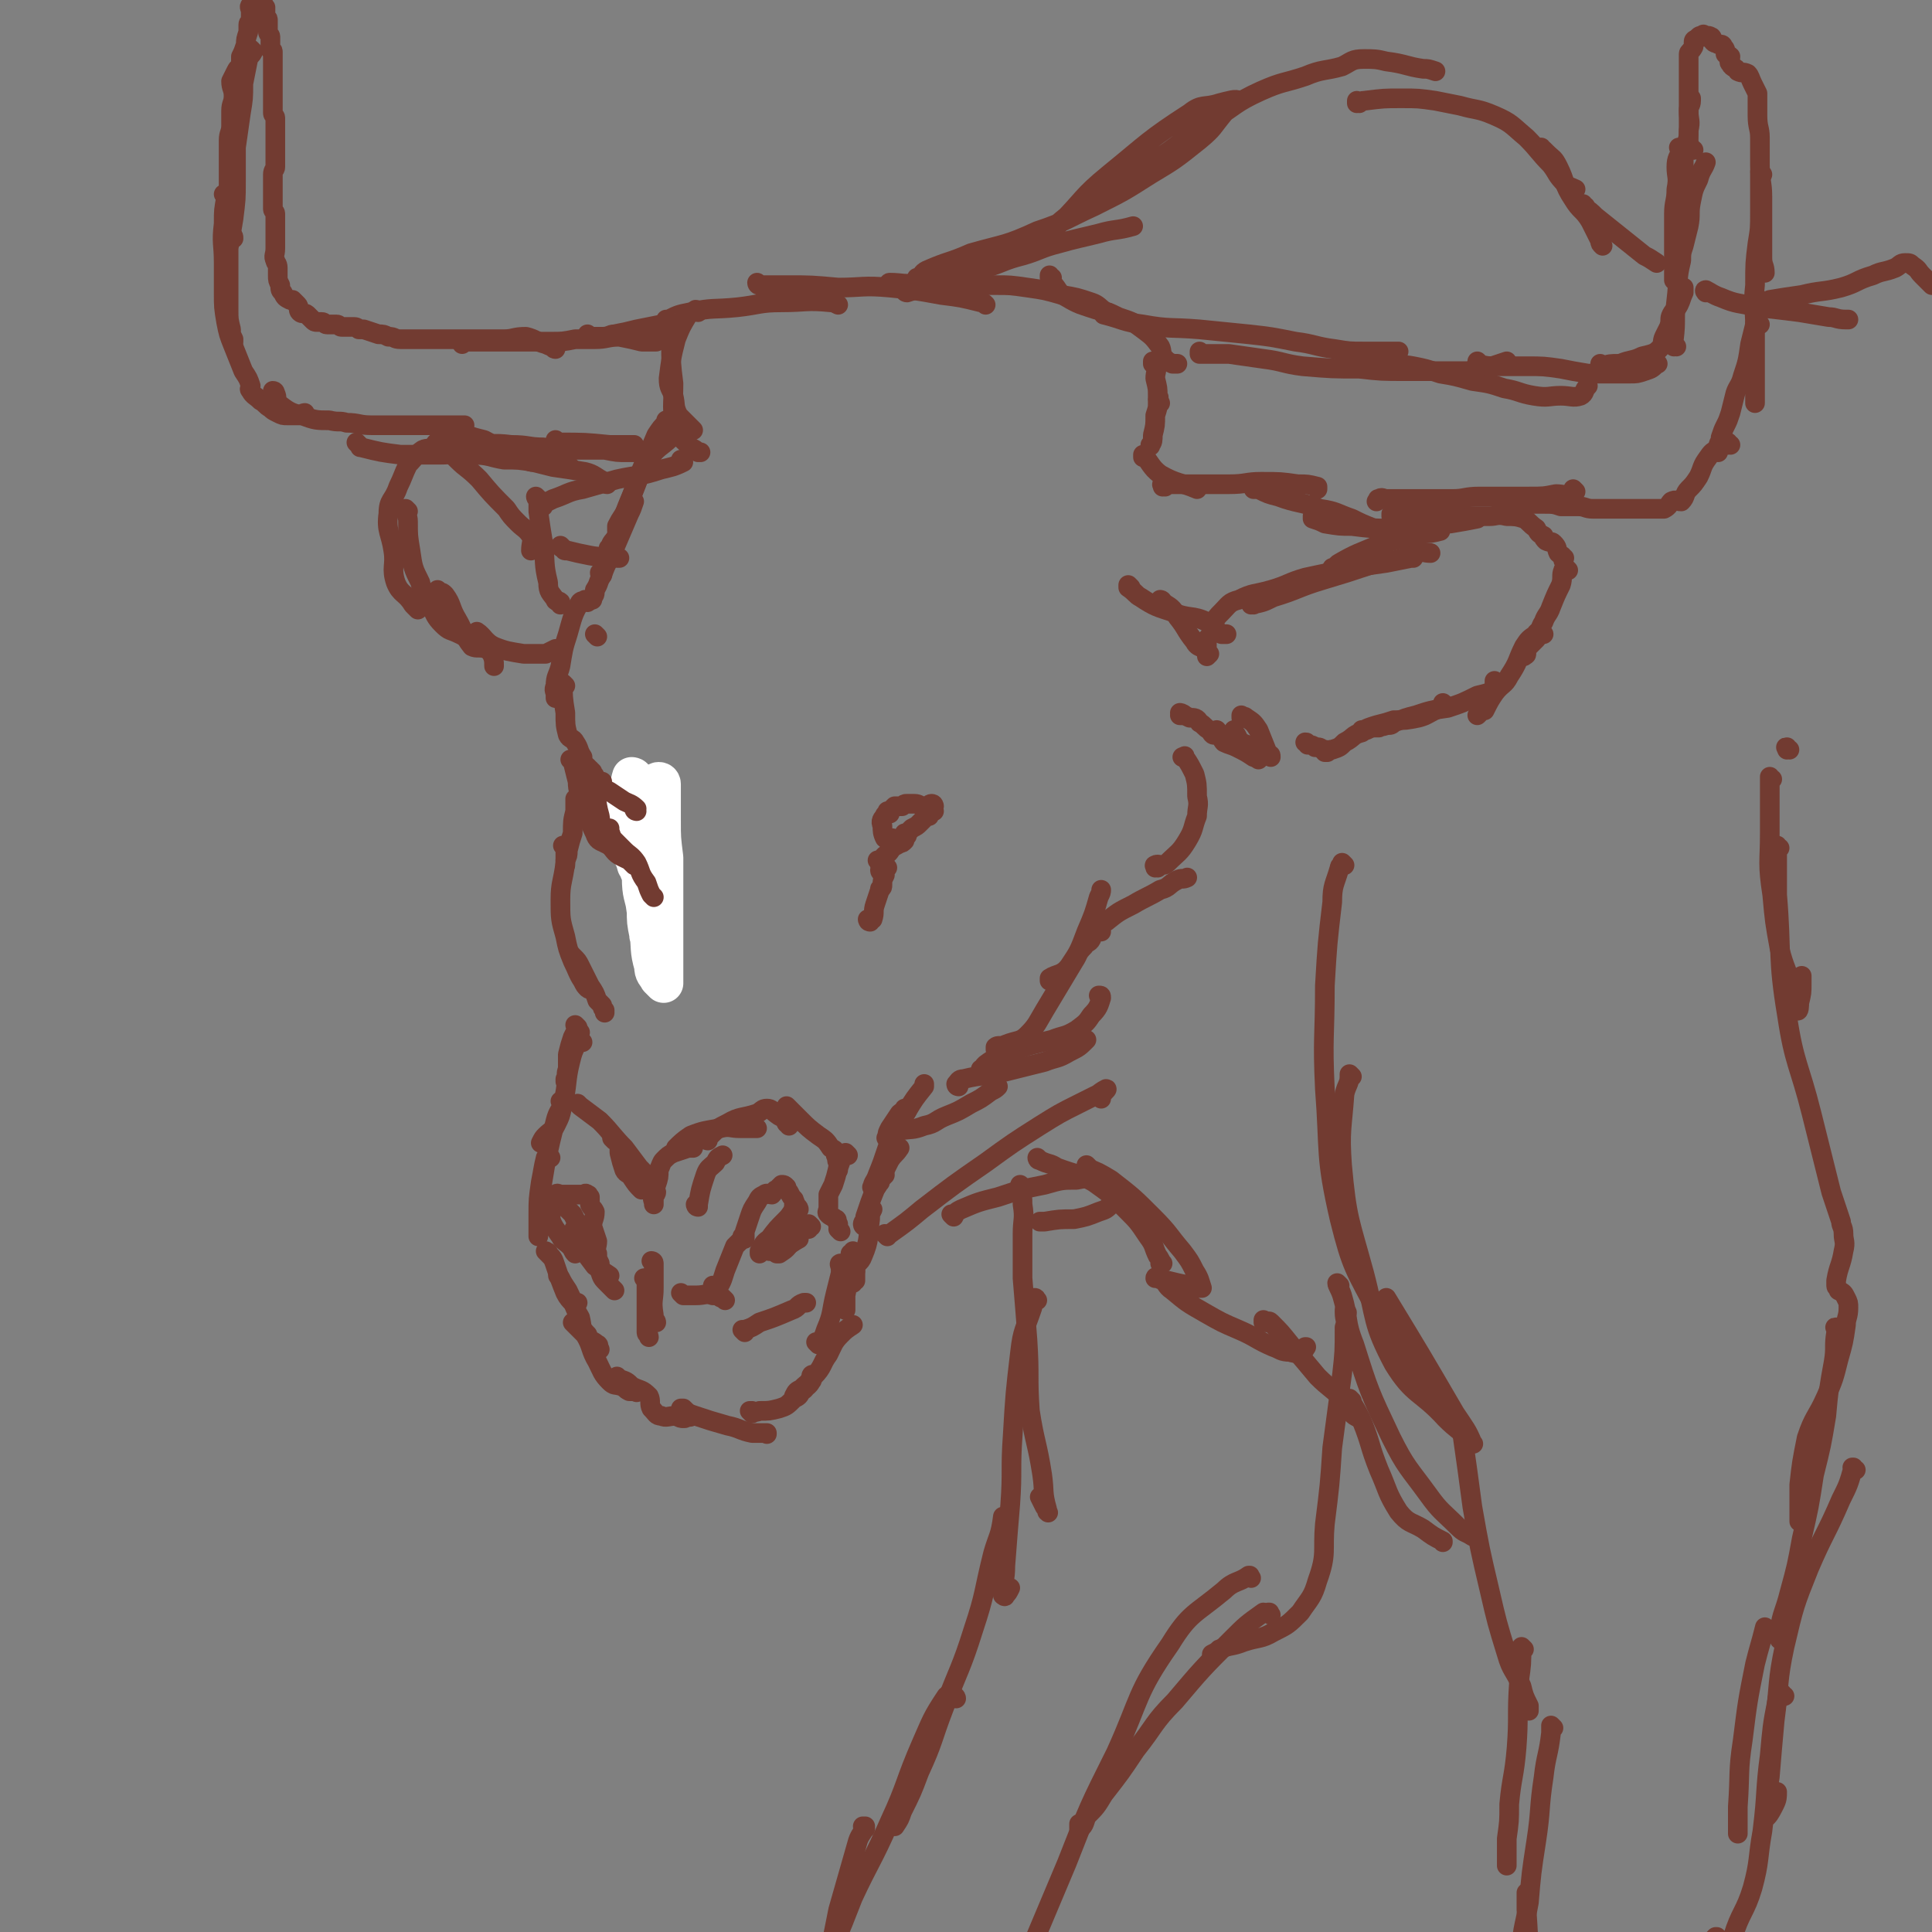 <svg viewBox='0 0 786 786' version='1.1' xmlns='http://www.w3.org/2000/svg' xmlns:xlink='http://www.w3.org/1999/xlink'><rect x="0" y="0" width="786" height="786" fill="#808080" stroke="none"/><g fill='none' stroke='#723B31' stroke-width='8' stroke-linecap='round' stroke-linejoin='round'><path d='M272,172c0,0 -1,-1 -1,-1 0,0 0,1 1,1 0,0 0,0 0,0 -1,0 -1,0 -1,0 -2,2 -2,2 -4,5 -3,7 -3,7 -6,14 -3,8 -3,8 -6,16 -2,4 -2,3 -4,7 0,1 0,1 0,2 '/><path d='M273,178c0,0 -1,-1 -1,-1 0,0 0,1 1,1 0,0 0,0 0,0 0,0 -1,-1 -1,-1 0,0 1,1 1,1 -4,4 -6,4 -9,9 -5,8 -4,8 -8,17 -3,7 -2,7 -5,14 -2,3 -2,2 -3,5 -1,0 0,0 0,1 '/><path d='M258,204c0,0 -1,-1 -1,-1 0,0 0,1 1,1 0,0 0,0 0,0 -1,3 -1,3 -2,5 -3,7 -3,7 -6,14 -2,5 -3,5 -5,11 -2,3 -1,3 -3,6 0,2 0,2 -1,3 0,1 0,1 0,1 '/><path d='M245,234c0,0 -1,-1 -1,-1 0,0 0,1 1,1 0,0 0,0 0,0 0,0 -1,-1 -1,-1 0,0 0,1 1,1 '/><path d='M243,259c0,0 -1,-1 -1,-1 0,0 0,0 1,1 '/><path d='M239,245c0,0 -1,-1 -1,-1 0,0 0,1 1,1 0,0 0,0 0,0 -2,0 -2,-1 -3,0 -3,5 -3,6 -5,13 -2,6 -2,7 -3,13 -1,4 -2,4 -2,8 -1,2 0,2 0,4 0,0 0,0 0,1 '/><path d='M230,279c0,0 -1,-1 -1,-1 0,0 0,0 1,1 0,0 0,0 0,0 0,0 -1,-1 -1,-1 0,5 0,6 1,12 0,5 0,5 1,9 1,2 2,1 3,3 2,3 1,3 3,6 0,2 0,2 1,3 0,1 0,0 1,1 '/><path d='M233,310c0,0 -1,-1 -1,-1 0,0 0,0 1,1 0,0 0,0 0,0 0,0 -1,-1 -1,-1 0,0 1,0 1,1 1,4 1,4 2,8 0,4 1,4 1,8 1,2 0,2 1,4 0,1 0,1 1,2 '/><path d='M235,326c0,0 -1,-1 -1,-1 0,0 0,0 1,1 0,0 0,0 0,0 0,0 -1,-1 -1,-1 0,2 0,3 0,5 -1,4 -1,4 -1,9 -1,3 -1,3 -2,7 0,2 0,2 -1,4 0,1 0,1 0,2 0,0 0,0 0,0 '/><path d='M230,345c0,0 -1,-1 -1,-1 0,0 1,0 1,1 0,3 0,3 0,6 -1,8 -2,8 -2,15 0,8 0,8 2,15 1,5 1,5 3,10 2,4 2,5 4,8 1,2 1,2 2,3 1,1 2,0 2,1 0,0 0,0 0,0 '/><path d='M233,389c0,0 -1,-1 -1,-1 0,0 0,0 1,1 0,0 0,0 0,0 0,0 0,0 0,0 2,2 2,2 3,4 2,4 2,4 4,8 2,3 2,3 3,6 1,1 1,1 2,2 0,1 0,1 1,2 0,0 0,0 0,1 '/><path d='M236,420c0,0 -1,-1 -1,-1 0,0 0,0 1,1 0,0 0,0 0,0 0,0 -1,-1 -1,-1 0,0 0,0 1,1 0,0 0,0 0,0 0,0 -1,-1 -1,-1 '/><path d='M235,418c0,0 -1,-1 -1,-1 0,0 0,0 1,1 0,0 0,0 0,0 -1,2 -1,2 -2,4 -1,3 -1,3 -2,7 0,3 0,3 0,6 -1,2 0,2 -1,4 0,0 0,0 0,1 '/><path d='M237,424c0,0 -1,-1 -1,-1 0,0 0,0 1,1 0,0 0,0 0,0 -1,0 -2,0 -2,0 -2,4 -2,4 -3,8 -2,8 -1,9 -3,17 -1,5 -1,5 -3,9 -1,2 -2,2 -4,4 -1,1 -1,1 -2,3 0,0 0,0 0,0 '/><path d='M229,449c0,0 -1,-1 -1,-1 0,0 1,0 1,1 0,0 0,0 0,0 -1,3 -2,3 -3,7 -2,8 -2,8 -4,17 -1,6 -1,6 -2,12 0,2 0,2 0,3 0,0 0,0 0,0 0,0 0,0 0,0 '/><path d='M224,471c0,0 -1,-1 -1,-1 0,0 0,0 1,1 0,0 0,0 0,0 -1,0 -1,-1 -2,0 -1,4 -1,5 -2,10 -1,7 -1,7 -1,13 0,4 0,4 0,7 0,1 0,1 0,1 0,0 0,0 0,1 0,0 0,0 0,0 '/><path d='M223,510c0,0 -1,-1 -1,-1 0,0 0,0 1,1 0,0 0,0 0,0 0,0 0,-1 0,0 2,2 2,2 3,5 2,6 2,6 4,11 1,2 2,3 3,4 1,1 1,0 2,0 0,0 0,0 0,0 '/><path d='M228,520c0,0 -1,-1 -1,-1 0,0 0,0 1,1 0,0 0,0 0,0 1,2 1,2 3,5 3,6 2,6 5,11 1,4 0,4 3,7 1,3 2,2 4,4 1,0 0,1 1,2 0,0 0,0 0,0 0,0 0,0 0,0 '/><path d='M234,539c0,0 -1,-1 -1,-1 0,0 0,0 1,1 2,2 2,2 4,4 3,5 2,6 5,11 2,4 2,5 5,8 2,2 2,1 5,2 2,1 1,1 3,2 1,0 1,0 3,0 0,1 0,0 0,0 '/><path d='M252,561c0,0 -1,-1 -1,-1 0,0 0,0 1,1 0,0 0,0 0,0 3,1 3,1 5,3 4,2 4,1 7,4 1,2 0,3 1,5 2,2 2,3 4,3 2,1 3,0 6,0 2,1 2,1 3,1 1,0 1,0 2,-1 0,0 0,0 1,0 0,0 0,0 0,0 0,1 -1,0 -1,0 '/><path d='M278,574c0,0 -1,-1 -1,-1 0,0 0,0 1,0 0,0 0,0 0,0 2,2 2,2 5,3 6,2 6,2 13,4 5,1 5,2 10,3 2,0 2,0 4,0 1,0 1,0 2,0 0,1 0,0 0,0 0,0 0,0 0,0 '/><path d='M306,575c0,0 -1,-1 -1,-1 0,0 0,0 1,0 0,0 0,0 0,0 0,1 -1,0 -1,0 1,0 2,1 4,0 4,0 4,0 8,-1 3,-1 3,-1 6,-4 2,-1 2,-1 3,-3 2,-2 3,-2 4,-4 1,-1 0,-1 0,-2 0,-1 1,-1 1,0 -1,0 -1,0 -1,1 -1,1 -1,1 -2,3 -1,2 -1,1 -3,3 0,1 0,1 -1,1 -1,1 -1,1 -1,0 -1,0 -1,0 0,0 1,-2 1,-2 3,-3 3,-3 3,-2 5,-5 4,-4 3,-5 6,-9 2,-4 2,-5 5,-8 2,-2 2,-2 5,-4 '/><path d='M333,547c0,0 -1,-1 -1,-1 0,0 0,0 1,1 0,0 0,0 0,0 0,0 -1,-1 -1,-1 0,0 0,0 1,1 0,0 0,0 0,0 2,-3 2,-3 3,-6 3,-7 2,-7 4,-15 1,-4 1,-4 2,-8 0,-1 0,-1 0,-2 0,-1 -1,-2 0,-2 0,1 1,2 1,4 1,3 1,3 1,6 0,3 0,3 0,6 0,1 0,1 0,2 0,0 0,0 0,1 0,0 0,0 0,0 0,-3 0,-3 0,-6 1,-5 1,-5 2,-10 0,-4 0,-4 0,-7 0,0 0,0 1,0 0,-1 0,-1 0,-1 0,0 0,0 0,0 0,1 0,1 1,3 0,2 0,2 0,5 0,1 0,1 0,3 0,0 0,0 0,1 -1,0 -1,1 -1,1 -1,-1 -1,-1 -2,-2 0,0 0,0 0,1 '/><path d='M348,517c0,0 -1,-1 -1,-1 0,0 0,0 1,1 0,0 0,0 0,0 0,0 -1,-1 -1,-1 0,0 0,0 1,1 0,0 0,0 0,0 0,0 -1,0 -1,-1 1,-2 3,-2 4,-5 3,-7 2,-8 3,-15 0,-2 0,-2 1,-4 '/><path d='M352,499c0,0 -1,-1 -1,-1 0,0 0,0 1,1 0,0 0,0 0,0 0,0 -1,-1 -1,-1 0,0 0,0 1,1 0,0 0,0 0,0 0,0 -1,0 -1,-1 0,-1 1,-1 1,-3 2,-6 2,-6 4,-11 3,-6 3,-6 6,-12 2,-3 2,-2 4,-5 '/><path d='M360,478c0,0 -1,-1 -1,-1 0,0 0,0 1,1 0,0 0,0 0,0 -1,1 -1,1 -2,2 0,1 0,1 0,1 -1,1 -1,2 -2,2 -1,0 -2,0 -1,0 0,-2 1,-2 2,-5 2,-5 2,-5 4,-11 4,-8 4,-8 8,-15 3,-5 3,-5 7,-10 0,-1 0,-1 0,-1 '/><path d='M369,452c0,0 -1,-1 -1,-1 0,0 1,0 1,1 -1,1 -2,0 -3,1 -2,3 -2,3 -4,6 -1,2 -1,2 -1,3 0,1 -1,1 0,1 0,-1 0,-1 1,-1 2,-1 2,-1 4,-2 5,-1 5,0 10,-2 5,-1 4,-2 9,-4 5,-2 5,-2 10,-5 4,-2 4,-2 8,-5 2,-1 2,-1 3,-2 0,0 0,0 0,0 '/><path d='M390,442c0,0 -1,-1 -1,-1 0,0 0,0 1,1 0,0 0,0 0,0 0,0 -1,0 -1,-1 1,-1 1,-2 3,-2 8,-2 9,-1 17,-3 8,-2 8,-2 16,-4 5,-2 5,-1 10,-4 4,-2 4,-2 7,-5 0,0 0,0 0,0 '/><path d='M400,436c0,0 -1,-1 -1,-1 0,0 0,0 0,1 0,0 0,0 0,0 1,-2 1,-2 2,-3 4,-3 5,-3 10,-5 8,-3 9,-3 17,-5 5,-2 5,-1 10,-4 4,-3 4,-3 6,-6 3,-3 3,-4 4,-7 0,-1 0,-1 -1,-1 '/><path d='M406,427c0,0 -1,-1 -1,-1 0,0 0,0 0,1 0,0 0,0 0,0 1,0 0,-1 0,-1 1,-1 2,0 4,-1 5,-2 6,-1 9,-4 4,-4 4,-5 7,-10 3,-5 3,-5 6,-10 3,-5 3,-5 6,-10 2,-3 1,-3 4,-6 1,-2 2,-1 3,-3 0,0 0,0 -1,0 '/><path d='M428,399c0,0 -1,-1 -1,-1 0,0 0,0 0,1 0,0 0,0 0,0 1,0 0,0 0,-1 3,-2 5,-1 8,-5 4,-6 4,-6 7,-14 3,-7 3,-7 5,-14 1,-2 1,-2 1,-3 '/><path d='M448,379c0,0 -1,-1 -1,-1 0,0 0,0 0,1 0,0 0,0 0,0 1,0 0,0 0,-1 1,-1 1,-2 3,-3 5,-4 5,-4 11,-7 5,-3 6,-3 11,-6 4,-1 3,-2 7,-4 2,-1 2,0 4,-1 '/><path d='M471,353c0,0 -1,-1 -1,-1 0,0 0,0 0,1 0,0 0,0 0,0 1,0 -1,-1 0,-1 1,-1 3,1 5,-1 4,-4 5,-4 8,-9 3,-5 2,-5 4,-10 0,-4 1,-4 0,-8 0,-5 0,-5 -1,-9 -2,-4 -2,-4 -4,-7 0,-1 0,0 -1,0 '/><path d='M354,375c0,0 -1,-1 -1,-1 0,0 0,0 1,1 0,0 0,0 0,0 0,0 -1,-1 -1,-1 0,0 0,1 1,1 0,-1 0,-1 1,-1 1,-3 0,-3 1,-6 1,-3 1,-3 2,-6 0,-1 0,0 0,0 1,-1 1,-1 1,-2 0,-2 0,-2 1,-4 0,0 0,0 0,0 0,0 0,0 0,0 0,0 -1,-1 -1,-1 0,0 0,0 1,1 0,0 0,0 0,0 0,0 0,0 -1,-1 0,0 -1,0 -1,-1 0,0 0,0 1,0 0,-1 0,-1 0,-1 0,0 0,0 0,0 0,0 -1,-1 -1,-1 0,0 0,1 1,1 0,0 0,0 1,0 0,0 1,0 1,0 0,0 0,0 0,0 0,0 0,0 0,0 '/><path d='M358,351c0,0 -1,-1 -1,-1 0,0 0,0 1,1 0,0 0,0 0,0 0,0 -1,-1 -1,-1 0,0 0,0 1,1 0,0 0,0 0,0 1,-2 1,-2 2,-3 2,-1 2,-2 3,-3 1,-1 2,-1 3,-2 1,0 1,0 2,-1 0,0 -1,-1 0,-1 0,-1 0,-1 1,-2 0,0 0,0 0,0 0,0 0,0 0,0 0,1 0,1 0,1 0,0 0,0 0,0 0,0 -1,-1 -1,-1 0,0 0,1 1,1 0,0 -1,-1 0,-1 1,-1 1,-1 2,-2 2,-1 2,-1 3,-2 1,-1 1,-1 2,-2 1,-1 1,-1 2,-1 0,-1 0,-1 1,-2 0,0 0,0 1,0 0,0 0,0 0,0 0,0 -1,-1 -1,-1 0,0 0,0 1,1 '/><path d='M380,328c0,0 -1,-1 -1,-1 0,0 0,0 1,1 0,0 0,0 0,0 0,0 -1,-1 -1,-1 0,0 0,0 1,1 0,0 0,0 0,0 0,0 0,-1 -1,-1 -1,0 -1,1 -3,1 -2,0 -2,-1 -4,-1 -1,0 -1,0 -3,0 -1,0 -1,0 -2,1 -2,0 -2,0 -3,0 -1,1 -1,1 -2,2 0,0 0,0 0,0 -1,0 0,1 0,1 0,0 0,0 0,0 0,0 -1,-1 -1,-1 0,0 0,0 1,1 0,0 0,0 0,0 0,0 -1,-1 -1,-1 0,0 0,0 0,1 -1,0 0,0 -1,1 0,0 0,-1 0,0 -1,1 -2,2 -1,4 0,2 0,3 1,5 1,1 1,0 3,0 '/><path d='M264,386c0,0 -1,-1 -1,-1 0,0 0,0 1,1 0,0 0,0 0,0 0,0 -1,-1 -1,-1 0,0 1,1 1,1 0,-1 0,-1 0,-1 0,-4 0,-4 0,-7 0,0 0,0 0,0 '/><path d='M265,367c0,0 -1,-1 -1,-1 0,0 0,0 1,1 0,0 0,0 0,0 0,0 -1,-1 -1,-1 0,0 0,0 1,1 0,0 0,0 0,0 0,0 -1,0 -1,-1 0,-2 1,-2 1,-4 0,-2 0,-2 0,-3 0,-1 0,1 0,1 -1,-1 -2,-2 -3,-3 -1,-1 -1,-1 -2,-2 0,-1 1,-1 1,-2 -1,-1 -2,0 -2,0 0,-1 1,-1 1,-1 -1,-1 -1,-1 -2,-1 -1,-1 -2,-1 -3,-2 0,0 1,0 1,0 -1,-1 -1,-1 -2,-2 0,-1 0,-1 -1,-2 0,0 0,-1 0,-1 -1,-1 -1,0 -2,0 0,-1 0,-1 0,-1 -1,-1 -1,-1 -2,-2 -1,-1 -1,-1 -1,-1 -1,-1 -1,-1 -1,-1 0,0 0,0 0,0 0,-1 0,-1 0,-2 0,0 0,0 0,0 0,0 0,0 0,0 0,0 0,0 0,0 1,0 1,0 1,0 0,0 0,0 0,0 0,-1 0,-1 0,-2 0,0 0,0 0,0 0,0 0,0 1,0 1,0 1,-1 2,0 1,0 1,0 1,1 1,1 0,1 1,2 0,1 0,0 1,1 1,0 1,1 1,1 1,1 1,1 1,1 0,1 0,1 1,2 0,0 0,0 0,1 0,1 0,1 0,2 0,0 0,0 0,0 '/><path d='M258,354c0,0 -1,-1 -1,-1 0,0 0,0 1,1 0,0 0,0 0,0 0,0 -1,-1 -1,-1 0,0 0,0 1,1 0,0 0,0 0,0 0,0 0,0 -1,-1 -1,-1 -1,-1 -1,-2 -3,-4 -3,-4 -5,-8 -1,-1 -1,-1 -2,-2 -1,-1 -1,-1 -1,-2 -1,-1 0,-2 0,-2 -1,0 -1,1 -1,1 -1,0 0,-1 0,-1 -1,-1 -1,-1 -2,-2 0,0 1,0 1,0 0,-1 0,-1 0,-2 0,0 0,0 1,0 0,-1 0,-1 1,-1 0,0 0,0 1,0 0,0 1,0 1,0 1,-1 1,-1 1,-1 2,0 2,0 3,1 1,0 1,0 2,1 0,0 0,0 0,0 0,0 0,0 0,0 0,0 0,0 1,1 1,1 1,1 2,2 1,1 1,1 2,3 0,0 0,0 0,1 -1,2 -1,2 -2,3 0,0 1,0 1,0 '/><path d='M278,527c0,0 -1,-1 -1,-1 0,0 0,0 1,1 0,0 0,0 0,0 0,0 -1,-1 -1,-1 0,0 0,0 1,1 0,0 0,0 0,0 2,0 2,0 5,0 4,0 4,-1 7,0 1,0 1,0 3,0 0,1 0,1 1,1 0,0 0,0 1,1 '/><path d='M291,524c0,0 -1,-1 -1,-1 0,0 0,0 1,1 0,0 0,0 0,0 0,0 -1,-1 -1,-1 0,0 1,1 2,1 2,-3 2,-4 3,-7 2,-5 2,-5 4,-10 1,-1 1,-1 2,-2 0,0 0,0 0,0 '/><path d='M303,504c0,0 -1,-1 -1,-1 0,0 0,0 1,1 0,0 0,0 0,0 0,0 -1,-1 -1,-1 0,0 0,0 1,1 0,0 0,0 0,0 0,-2 0,-2 0,-3 1,-3 1,-3 2,-6 1,-3 1,-3 3,-6 1,-2 1,-2 3,-3 1,-1 2,0 3,0 1,-1 1,-2 2,-2 1,-1 1,-1 2,-2 1,0 1,0 2,1 0,1 0,1 1,2 1,2 1,2 2,3 0,1 1,1 0,2 0,3 0,3 -1,5 -1,2 -2,2 -4,4 -1,1 -1,1 -2,2 0,0 0,0 0,1 0,0 -1,0 0,0 1,-1 1,0 2,0 3,0 3,0 6,0 2,-1 2,-2 4,-3 1,-1 1,0 2,0 0,0 0,0 0,0 0,0 0,0 0,0 0,0 -1,-1 -1,-1 0,0 0,1 0,2 -1,0 -2,0 -3,1 -2,2 -2,2 -4,4 -2,3 -2,3 -5,5 0,0 -1,0 -1,0 0,0 0,0 0,0 0,0 0,0 0,0 0,0 -1,-1 -1,-1 0,0 0,0 1,1 '/><path d='M325,492c0,0 -1,-1 -1,-1 0,0 0,0 1,1 0,0 0,0 0,0 0,0 0,-1 -1,-1 -2,2 -2,3 -4,5 -4,4 -4,4 -7,8 -3,2 -2,2 -4,5 0,0 0,0 0,1 0,0 0,0 0,0 1,-1 1,-1 3,-2 4,-1 4,0 8,-1 2,-1 3,-2 5,-3 0,-1 -1,-1 -1,-1 -1,-1 -1,0 -1,0 -1,0 -1,-1 -3,0 -1,0 -1,0 -3,0 -1,1 -1,0 -2,1 -1,1 0,1 -1,3 -1,0 -1,0 -1,1 0,0 0,0 0,0 0,0 0,0 0,1 '/><path d='M250,525c0,0 -1,-1 -1,-1 0,0 0,0 1,1 0,0 0,0 0,0 0,0 -1,-1 -1,-1 0,0 0,0 1,1 0,0 0,0 0,0 0,0 0,0 -1,-1 -1,-1 -1,-1 -2,-2 -2,-2 -2,-2 -3,-5 -1,-2 0,-2 0,-3 -1,-2 -1,-2 -1,-4 -1,-2 0,-3 0,-5 -1,-3 -1,-3 -2,-6 0,-3 1,-3 1,-6 -1,-2 -1,-1 -2,-3 0,-1 0,-1 0,-3 -1,0 0,-1 -1,-1 -1,-1 -1,0 -2,0 0,0 0,0 0,0 -1,0 -1,0 -2,0 -2,0 -2,0 -3,0 -2,0 -2,0 -4,0 -1,0 -1,-1 -2,0 0,0 0,1 0,2 -1,4 -2,4 -2,8 1,3 2,4 4,7 1,2 2,2 4,4 1,1 1,2 2,3 '/><path d='M232,493c0,0 -1,-1 -1,-1 0,0 0,0 1,1 0,0 0,0 0,0 0,0 0,0 1,1 2,4 2,4 4,8 2,3 2,4 3,6 1,0 0,0 0,0 0,0 0,0 0,0 0,0 -1,-1 -1,-1 0,0 1,1 1,1 -1,-1 -1,-2 -2,-3 -1,-2 -1,-2 -3,-4 -1,-1 -1,-1 -1,-1 -1,0 0,0 0,1 1,3 1,3 2,6 3,4 3,4 6,8 3,2 3,2 6,4 '/><path d='M266,514c0,0 -1,-1 -1,-1 0,0 1,0 1,1 0,0 0,0 0,0 0,5 0,5 0,10 0,5 -1,5 0,11 0,1 0,1 0,2 1,0 1,1 1,1 0,0 0,0 0,0 '/><path d='M263,521c0,0 -1,-1 -1,-1 0,0 1,0 1,1 0,0 0,0 0,1 0,4 0,4 0,7 0,6 0,6 0,13 0,1 1,1 1,2 '/><path d='M303,542c0,0 -1,-1 -1,-1 0,0 0,0 1,1 0,0 0,0 0,0 0,-1 0,-1 0,-1 3,-1 3,-1 6,-3 6,-2 6,-2 13,-5 3,-1 2,-2 5,-3 0,0 0,0 1,0 '/><path d='M284,491c0,0 -1,-1 -1,-1 0,0 0,1 1,1 0,0 0,-1 0,-1 1,-6 1,-6 3,-12 1,-3 2,-3 4,-5 1,-2 1,-2 3,-3 0,0 0,0 0,0 '/><path d='M250,464c0,0 -1,-1 -1,-1 0,0 0,0 1,1 0,0 0,0 0,0 0,0 -1,-1 -1,-1 0,0 1,0 2,1 1,2 1,2 1,5 1,4 1,4 2,7 1,2 2,1 3,3 2,3 2,3 4,5 '/><path d='M236,450c0,0 -1,-1 -1,-1 0,0 0,0 1,1 0,0 0,0 0,0 0,0 -1,-1 -1,-1 0,0 0,0 1,1 0,0 0,0 0,0 4,3 4,3 8,6 5,5 5,6 10,11 3,4 3,4 6,8 2,2 2,2 4,5 1,3 2,3 3,5 0,1 -1,1 -1,3 0,0 0,0 0,1 0,0 0,0 0,1 0,0 0,0 0,0 0,-2 -1,-2 0,-3 0,-3 0,-3 1,-5 1,-3 1,-3 1,-6 1,-2 1,-3 2,-4 2,-2 2,-2 4,-3 3,-1 3,-1 6,-2 1,0 1,0 2,0 '/><path d='M276,468c0,0 -1,-1 -1,-1 0,0 0,0 1,1 0,0 0,0 0,0 0,0 -1,0 -1,-1 2,-2 3,-3 6,-5 5,-2 6,-2 12,-3 4,-1 4,0 8,0 3,0 3,0 7,0 '/><path d='M288,464c0,0 -1,-1 -1,-1 0,0 0,1 1,1 0,-1 0,-1 1,-2 3,-3 3,-3 7,-5 5,-3 6,-2 12,-4 2,-1 2,-2 4,-2 2,0 2,1 5,3 2,1 2,1 3,3 1,0 0,0 1,1 '/><path d='M321,451c0,0 -1,-1 -1,-1 0,0 0,0 1,1 0,0 0,0 0,0 0,0 -1,-1 -1,-1 0,0 0,0 1,1 2,2 2,2 4,4 4,4 4,4 8,7 3,2 3,2 5,5 2,1 2,1 2,3 1,1 0,2 1,3 0,1 0,1 0,2 0,0 0,0 0,1 0,0 0,0 0,0 '/><path d='M345,470c0,0 -1,-1 -1,-1 0,0 0,0 1,1 0,0 0,0 0,0 -1,0 -1,0 -2,0 -1,2 -1,3 -2,5 -1,4 -1,4 -2,7 -1,2 -1,2 -2,4 0,3 0,3 0,5 0,2 -1,2 0,3 1,1 2,1 3,2 1,0 0,1 1,2 '/><path d='M342,501c0,0 -1,-1 -1,-1 0,0 0,0 1,1 0,0 0,0 0,0 0,0 -1,-1 -1,-1 0,0 0,0 1,1 '/><path d='M284,127c0,0 -1,0 -1,-1 0,0 0,1 1,1 0,0 0,0 0,0 0,0 0,-1 -1,-1 -1,1 -2,1 -3,2 -3,5 -3,5 -5,10 -2,8 -2,8 -3,16 0,4 1,4 2,7 1,4 0,4 2,8 2,2 2,2 4,4 1,1 1,1 2,2 '/><path d='M273,137c0,0 -1,0 -1,-1 0,0 0,1 1,1 0,0 0,0 0,0 0,1 0,1 0,2 0,9 0,9 1,17 0,9 -1,10 1,18 1,4 2,4 5,7 2,2 2,1 4,3 0,0 0,0 1,0 '/><path d='M272,131c0,0 -1,0 -1,-1 0,0 0,1 1,1 0,0 0,0 0,0 0,-1 -1,-1 0,-1 4,-2 4,-2 9,-3 9,-2 9,-1 19,-2 9,-1 9,-2 18,-2 10,0 10,-1 20,0 1,0 1,0 3,1 '/><path d='M309,116c0,0 -1,0 -1,-1 0,0 0,1 1,1 0,0 0,0 1,0 5,0 5,0 10,0 10,0 10,0 21,1 10,0 10,-1 21,0 10,1 10,1 21,3 8,1 8,1 16,3 1,0 1,0 2,1 '/><path d='M369,119c0,0 -1,0 -1,-1 0,0 0,1 1,1 0,0 0,0 0,0 3,-1 3,-1 7,-1 7,-1 7,-1 14,-2 7,0 7,0 15,0 6,0 6,0 13,1 7,1 7,1 14,3 6,1 6,1 12,3 3,1 3,2 6,4 1,0 1,0 1,1 '/><path d='M428,113c0,0 -1,0 -1,-1 0,0 0,1 0,1 1,1 0,1 1,2 3,3 2,4 6,6 5,3 6,3 12,5 5,1 5,1 9,3 6,2 6,2 10,5 4,3 4,3 7,7 1,2 0,3 2,5 1,1 1,1 3,2 1,0 1,0 2,0 '/><path d='M470,148c0,0 -1,-1 -1,-1 0,0 0,1 0,1 0,0 0,0 0,0 1,0 1,0 1,1 1,2 0,2 0,5 1,4 1,4 1,7 0,1 0,1 0,1 0,0 0,0 0,0 1,0 0,-1 0,-1 '/><path d='M472,164c0,0 -1,-1 -1,-1 0,0 0,1 0,1 0,0 0,0 0,0 1,0 0,-1 0,-1 0,0 0,0 0,1 0,2 0,2 -1,5 0,4 0,4 -1,8 0,2 0,3 -1,4 0,1 0,0 0,0 0,0 0,0 0,0 '/><path d='M474,198c0,0 -1,-1 -1,-1 0,0 0,1 0,1 0,0 0,0 0,0 1,0 -1,-1 0,-1 5,0 6,0 12,0 7,0 8,0 15,0 7,0 7,-1 13,-1 8,0 8,0 15,1 4,0 4,0 8,1 0,0 0,0 0,1 0,0 0,0 0,0 '/><path d='M511,199c0,0 -1,-1 -1,-1 0,0 0,1 0,1 0,0 0,0 0,0 1,0 1,0 2,0 4,2 4,2 8,3 8,3 9,2 17,5 7,1 7,2 13,4 4,2 4,2 9,4 2,1 2,1 4,2 0,0 0,1 0,1 '/><path d='M535,211c0,0 -1,-1 -1,-1 0,0 0,1 0,1 3,1 3,1 5,2 6,1 6,1 11,1 8,1 8,1 16,1 6,0 6,-1 12,-1 6,-1 6,-1 12,-1 6,-1 6,-1 11,-2 0,0 0,0 0,0 '/><path d='M567,210c0,0 -1,-1 -1,-1 0,0 0,1 0,1 0,0 0,0 0,0 1,0 1,0 1,0 3,0 3,0 7,0 6,0 6,0 13,0 5,0 5,0 10,0 4,0 4,0 9,0 3,0 3,-1 7,0 3,0 4,0 7,1 2,1 2,2 5,4 1,2 1,2 3,3 0,1 0,1 1,2 2,1 2,0 3,1 2,2 1,2 2,4 1,1 2,1 2,2 1,0 0,0 0,1 '/><path d='M638,232c0,0 -1,-1 -1,-1 0,0 0,1 0,1 0,0 0,0 0,0 1,0 0,-1 0,-1 0,0 0,1 0,1 0,0 -1,-1 -1,0 -1,2 0,3 -1,6 -2,4 -2,4 -4,9 -1,3 -2,3 -3,6 -2,3 -1,4 -3,7 -2,2 -2,2 -4,4 0,1 0,1 0,2 0,1 -1,0 -1,1 '/><path d='M628,258c0,0 -1,-1 -1,-1 0,0 0,0 0,1 0,0 0,0 0,0 1,0 0,-1 0,-1 -1,0 -2,0 -2,1 -3,2 -3,2 -5,5 -3,6 -2,6 -6,12 -2,4 -3,3 -6,7 -2,3 -2,3 -4,7 -1,0 -1,0 -2,1 0,0 -1,1 -1,1 0,0 0,0 0,0 '/><path d='M609,278c0,0 -1,-1 -1,-1 0,0 0,0 0,1 0,0 0,0 0,0 0,1 1,1 0,2 -2,2 -3,2 -7,3 -6,3 -6,3 -12,5 -7,1 -7,1 -13,3 -4,1 -4,1 -9,3 -1,1 -1,1 -3,1 -2,1 -2,0 -3,1 -3,0 -3,0 -5,1 0,0 0,0 -1,0 0,0 0,0 -1,0 0,0 0,0 0,0 0,0 0,0 0,0 '/><path d='M588,287c0,0 -1,-1 -1,-1 0,0 0,0 0,1 0,0 0,0 0,0 0,0 0,1 -1,1 -5,2 -5,3 -9,4 -5,1 -5,1 -10,1 -3,1 -3,1 -7,2 -3,1 -4,1 -6,3 -4,1 -3,2 -7,4 -2,2 -2,2 -5,3 -1,0 -1,0 -2,1 -1,0 -1,0 -1,0 0,0 0,0 0,0 1,0 0,-1 0,-1 0,0 0,0 0,1 0,0 0,0 0,0 1,0 0,0 0,-1 0,0 0,0 -1,0 -1,-1 -1,-1 -3,-1 -1,-1 -2,-1 -3,-1 -1,-1 0,-1 -1,-1 '/><path d='M506,292c0,0 -1,-1 -1,-1 0,0 0,0 0,1 0,0 0,0 0,0 1,0 1,-1 2,0 3,2 3,2 5,5 2,5 2,5 4,10 1,0 1,0 1,1 0,0 0,0 0,0 0,0 0,0 0,0 -3,-2 -3,-2 -5,-3 -3,-2 -3,-1 -7,-3 -1,-1 -1,-1 -2,-3 -1,0 0,-1 -1,-1 0,-1 0,-1 0,-1 0,0 0,0 0,1 1,2 1,2 2,4 2,2 3,2 5,4 2,1 1,2 3,3 0,0 0,0 0,0 0,0 0,0 0,0 -1,-1 -1,-1 -2,-1 -3,-2 -3,-2 -7,-4 -2,-1 -3,-1 -5,-2 -1,-1 -1,-2 -1,-3 -1,-1 -2,-1 -2,-2 0,0 0,1 0,1 0,0 0,0 0,0 1,0 0,-1 0,-1 -1,0 -1,2 -1,2 -1,0 -1,-1 -2,-2 -2,-1 -2,-2 -4,-3 -1,-2 -2,-2 -4,-2 -2,-1 -2,-1 -4,-1 0,0 0,0 0,0 0,0 0,0 0,0 1,0 0,-1 0,-1 0,0 1,0 2,1 0,0 0,0 0,0 '/><path d='M460,239c0,0 -1,-1 -1,-1 0,0 0,1 0,1 0,0 0,0 0,0 3,2 3,3 5,4 6,4 7,4 13,6 7,3 8,1 14,4 4,2 3,3 6,5 1,0 1,0 2,0 0,0 0,0 0,0 0,0 0,0 0,0 '/><path d='M473,245c0,0 -1,-1 -1,-1 0,0 0,1 0,1 0,0 0,0 0,0 1,0 0,-1 0,-1 0,0 1,0 1,1 3,2 4,2 6,6 4,5 3,5 7,10 1,2 2,2 4,3 1,1 1,1 2,2 0,0 0,0 -1,1 0,0 0,0 0,0 0,-2 0,-2 0,-3 0,-2 0,-2 0,-4 1,-1 1,-1 2,-3 0,-2 0,-2 1,-4 1,-2 1,-2 3,-4 3,-3 3,-4 7,-5 6,-3 6,-2 13,-4 7,-2 7,-3 14,-5 9,-2 10,-2 19,-4 7,-1 7,-1 14,-2 5,-1 5,-1 10,-2 1,0 1,0 1,0 '/><path d='M510,246c0,0 -1,-1 -1,-1 0,0 0,1 0,1 0,0 0,0 0,0 1,0 0,-1 0,-1 0,0 0,1 0,1 5,-1 5,-1 9,-3 10,-3 10,-4 20,-7 10,-3 10,-3 19,-6 7,-2 7,-1 14,-3 3,-1 3,-2 6,-2 2,-1 2,0 5,0 0,0 0,0 0,0 '/><path d='M543,232c0,0 -1,-1 -1,-1 0,0 0,1 0,1 0,0 0,0 0,0 1,0 0,-1 0,-1 0,0 0,1 0,1 2,-1 1,-2 3,-3 7,-4 8,-4 15,-7 9,-3 9,-2 18,-5 4,0 4,0 8,-1 0,0 0,0 0,0 '/><path d='M278,188c0,0 -1,-1 -1,-1 0,0 0,1 1,1 0,0 0,0 0,0 0,0 -1,-1 -1,-1 0,0 0,1 1,1 0,0 0,0 0,0 0,0 0,0 0,0 -4,2 -5,2 -9,3 -9,3 -9,2 -18,4 -7,2 -7,2 -14,4 -6,1 -6,2 -12,4 -2,1 -2,1 -4,2 0,1 0,1 0,1 0,0 0,0 0,0 '/><path d='M247,197c0,0 -1,-1 -1,-1 0,0 0,1 1,1 0,0 0,0 0,0 0,0 0,0 -1,-1 0,0 0,0 0,0 -4,-2 -4,-3 -8,-4 -6,-1 -6,-1 -13,-2 -4,-1 -4,-1 -8,-2 -2,0 -2,-1 -4,-1 -1,0 -1,0 -1,0 0,0 0,0 0,0 0,0 -1,-1 -1,-1 0,0 0,1 1,1 1,0 1,0 3,0 1,0 1,0 2,1 0,0 0,0 0,0 0,0 0,0 -1,-1 0,0 0,0 -1,-1 -2,-1 -2,0 -5,-1 -2,-1 -2,-1 -5,-2 -4,-1 -4,-2 -8,-4 -4,-1 -4,-1 -7,-2 -3,-1 -3,-2 -5,-1 -2,0 -2,1 -3,2 -2,1 -2,0 -3,1 -2,1 -2,2 -3,3 0,0 1,0 1,1 0,0 0,0 0,0 1,-1 1,-1 3,-1 0,0 0,0 1,0 0,0 1,0 1,0 0,0 0,-1 0,-1 0,0 0,0 0,0 -2,0 -2,0 -4,1 -3,1 -4,0 -6,1 -3,2 -3,3 -6,6 -2,4 -2,5 -4,9 -2,6 -4,5 -4,11 -1,7 1,8 2,15 1,6 -1,7 1,13 2,5 4,4 7,9 1,1 1,1 2,2 '/><path d='M166,208c0,0 -1,-1 -1,-1 0,0 1,1 1,1 0,0 0,0 0,0 0,0 -1,-1 -1,-1 0,2 1,3 1,5 0,6 0,6 1,12 1,7 1,7 4,13 1,5 2,5 4,9 2,4 2,5 5,8 3,3 3,2 7,4 4,2 4,2 9,3 1,1 1,0 2,0 '/><path d='M179,241c0,0 -1,-1 -1,-1 0,0 1,1 1,1 0,0 0,0 0,0 1,0 1,0 2,1 3,4 2,5 5,10 3,5 2,6 6,11 2,1 3,0 6,1 1,1 2,1 2,2 1,2 1,3 1,5 '/><path d='M195,258c0,0 -1,-1 -1,-1 0,0 0,0 1,1 0,0 0,0 0,0 0,0 -1,-1 -1,-1 3,2 3,4 7,6 5,2 6,2 12,3 4,0 4,0 9,0 2,-1 2,-1 4,-2 1,0 1,0 3,0 '/><path d='M185,186c0,0 -1,-1 -1,-1 0,0 1,1 1,1 0,0 0,0 0,0 0,0 -1,-1 -1,-1 0,0 1,1 2,2 4,4 4,3 9,8 5,6 5,6 11,12 2,3 2,3 5,6 2,2 3,2 5,5 1,2 0,3 0,6 0,0 0,0 0,0 '/><path d='M219,203c0,0 -1,-1 -1,-1 0,0 0,1 1,1 0,0 0,0 0,0 0,2 0,2 0,5 1,7 1,7 2,13 1,8 0,8 2,16 0,4 1,4 3,7 0,1 1,0 2,1 0,0 0,0 0,1 '/><path d='M229,223c0,0 -1,-1 -1,-1 0,0 0,1 1,1 0,0 0,0 0,0 0,0 -1,-1 -1,-1 0,0 0,1 1,1 1,1 0,1 2,1 4,1 4,1 9,2 5,1 6,0 11,1 0,0 0,0 1,0 '/><path d='M450,128c0,0 -1,0 -1,-1 0,0 0,1 0,1 0,0 0,0 0,0 8,2 8,3 16,4 11,2 11,1 23,2 10,1 10,1 20,2 9,1 9,1 19,3 8,1 8,2 16,3 6,1 6,1 12,1 5,0 5,0 10,0 2,0 2,0 4,0 0,0 0,0 0,0 '/><path d='M489,144c0,0 -1,-1 -1,-1 0,0 0,1 0,1 0,0 0,0 0,0 2,0 2,0 3,0 5,0 5,0 9,0 7,1 7,1 14,2 8,1 8,2 16,3 12,1 12,1 23,1 9,1 9,1 19,1 7,0 7,0 13,0 6,0 6,0 12,0 5,-1 5,-1 10,-2 3,-1 3,-1 6,-2 0,0 0,1 0,1 '/><path d='M563,149c0,0 -1,-1 -1,-1 0,0 0,1 0,1 0,0 0,0 0,0 2,0 2,0 4,0 4,0 4,-1 9,0 5,1 5,1 11,3 6,1 6,1 13,3 7,1 7,1 13,3 6,1 6,2 12,3 6,1 6,0 11,0 4,0 5,1 8,0 2,-1 1,-2 3,-4 '/><path d='M602,148c0,0 -1,-1 -1,-1 0,0 0,1 0,1 0,0 0,0 0,0 1,0 0,-1 0,-1 0,0 0,1 0,1 4,1 4,1 8,1 6,0 6,0 12,0 7,0 7,0 14,1 5,1 5,1 11,2 4,0 4,0 9,0 4,0 4,0 8,0 3,0 3,0 6,-1 3,-1 3,-1 5,-3 1,0 0,0 0,0 '/><path d='M652,149c0,0 -1,-1 -1,-1 0,0 0,1 0,1 0,0 0,0 0,0 1,0 0,-1 0,-1 0,0 0,1 1,1 3,-1 3,-1 7,-1 5,-2 5,-1 9,-3 4,-1 5,-1 7,-3 2,-2 1,-3 2,-5 1,-2 1,-2 2,-4 1,-3 0,-3 1,-5 1,-2 2,-2 3,-4 1,-2 1,-3 2,-5 0,-1 0,-1 0,-2 '/><path d='M682,141c-1,0 -1,-1 -1,-1 0,0 0,1 0,1 0,0 0,0 0,0 0,0 0,0 0,-1 -1,-1 0,-1 0,-2 1,-8 0,-8 1,-16 1,-8 0,-8 2,-16 0,-3 0,-3 1,-6 1,-4 1,-4 2,-8 1,-5 0,-5 1,-10 1,-5 1,-5 3,-9 1,-4 2,-4 3,-7 '/><path d='M682,114c-1,0 -1,0 -1,-1 0,0 0,1 0,1 0,0 0,0 0,0 0,0 0,0 0,-1 0,0 0,1 0,1 0,0 0,-1 0,-2 0,-6 0,-6 0,-12 0,-7 0,-7 0,-13 0,-5 1,-5 1,-10 1,-5 0,-5 0,-9 0,-4 1,-4 2,-7 0,-1 -1,-1 -1,-1 '/><path d='M687,82c-1,0 -1,0 -1,-1 0,0 0,1 0,1 0,0 0,0 0,0 0,0 0,0 0,-1 0,0 0,0 0,-1 0,-3 -1,-3 -1,-6 0,-3 0,-3 0,-6 0,-3 0,-3 0,-6 1,-5 2,-4 2,-9 1,-4 0,-4 0,-8 0,-2 1,-2 1,-4 0,-1 0,-1 0,-1 0,0 0,0 0,0 '/><path d='M689,61c-1,0 -1,0 -1,-1 0,0 0,1 0,1 0,0 0,0 0,0 0,0 0,0 0,-1 0,0 0,1 0,1 0,0 0,0 0,0 -1,-1 -1,-1 -1,-3 0,-3 0,-3 0,-6 0,-4 0,-4 0,-8 0,-3 0,-3 0,-5 0,-4 0,-4 0,-7 0,-2 0,-2 0,-5 0,-2 0,-2 0,-5 0,-1 1,-1 2,-3 0,-1 0,-1 0,-2 0,-1 1,-1 1,-1 1,-1 1,-1 1,-1 1,-1 1,0 2,0 0,0 0,0 0,0 0,0 0,0 0,0 0,0 0,0 0,-1 0,0 0,1 0,1 0,0 0,0 0,0 0,0 0,0 0,-1 0,0 0,1 0,1 0,0 0,0 0,0 0,0 0,0 0,-1 0,0 0,1 0,1 1,0 2,-1 3,0 1,0 0,1 1,2 1,1 1,0 2,1 1,0 2,0 2,1 1,1 1,1 1,3 1,1 1,0 2,1 0,2 -1,2 0,3 1,2 2,1 3,3 2,1 2,0 4,1 1,1 1,2 2,4 1,2 1,2 2,4 0,5 0,5 0,9 0,5 1,5 1,9 0,6 0,6 0,11 0,7 1,7 1,13 0,6 0,6 0,12 0,3 0,3 0,6 0,4 0,4 0,7 0,3 1,3 1,6 '/><path d='M717,71c-1,0 -1,0 -1,-1 0,0 0,1 0,1 0,0 0,0 0,0 0,2 0,2 0,4 0,5 0,5 0,11 0,7 0,7 -1,13 -1,8 -1,8 -1,17 -1,9 0,9 0,17 0,6 0,6 0,13 0,4 0,4 0,9 0,2 0,2 0,4 0,2 0,2 0,4 0,0 0,0 0,1 '/><path d='M716,132c-1,0 -1,0 -1,-1 0,0 0,1 0,1 0,0 0,0 0,0 0,0 0,-1 0,-1 -1,0 -1,0 -1,1 -1,4 -1,4 -2,8 -1,7 -1,7 -3,13 -1,4 -2,4 -3,7 -1,4 -1,4 -2,8 -1,3 -1,3 -2,5 -1,2 -1,2 -2,5 0,2 -1,2 -1,4 0,1 0,1 0,2 '/><path d='M704,181c-1,0 -1,-1 -1,-1 0,0 0,1 0,1 0,0 0,0 0,0 0,0 0,-1 0,-1 -2,0 -2,1 -3,2 -3,2 -3,1 -5,4 -3,4 -2,4 -4,8 -2,3 -2,3 -4,5 -2,2 -1,3 -3,5 -2,0 -2,-1 -4,0 -1,1 -1,2 -3,3 -1,0 -1,0 -2,0 -2,0 -2,0 -4,0 -3,0 -3,0 -6,0 -2,0 -2,0 -5,0 -3,0 -3,0 -7,0 -2,0 -2,0 -5,0 -3,0 -3,-1 -6,-1 -3,0 -3,0 -7,0 -3,-1 -3,-1 -7,-1 -4,0 -4,0 -8,0 -2,0 -2,-1 -5,-1 0,0 0,0 -1,0 0,0 0,0 0,0 '/><path d='M641,200c0,0 -1,-1 -1,-1 0,0 0,1 0,1 0,0 0,0 0,0 1,0 0,-1 0,-1 0,0 1,2 0,2 -3,1 -4,0 -7,0 -5,1 -5,1 -11,1 -4,0 -4,0 -9,0 -6,0 -6,0 -11,0 -6,0 -6,1 -11,1 -6,0 -6,0 -11,0 -3,0 -3,0 -7,0 -2,0 -2,0 -4,0 -2,0 -2,0 -5,0 -1,0 -2,-1 -3,0 -1,0 0,0 -1,1 '/><path d='M466,186c0,0 -1,-1 -1,-1 0,0 0,1 0,1 0,0 0,0 0,0 1,0 0,-1 0,-1 3,3 3,5 7,8 7,4 8,3 15,6 '/><path d='M273,132c0,0 -1,0 -1,-1 0,0 0,1 1,1 0,0 0,0 0,0 0,0 -1,0 -1,-1 0,0 0,1 1,1 0,0 0,0 0,0 -2,0 -2,0 -4,0 -5,1 -5,1 -10,2 -4,1 -4,1 -9,2 -2,0 -2,1 -5,1 -2,0 -2,0 -3,0 -1,0 -1,0 -2,0 0,0 0,0 0,0 0,0 0,0 0,0 0,0 -1,0 -1,-1 '/><path d='M267,139c0,0 -1,0 -1,-1 0,0 0,1 1,1 0,0 0,0 0,0 0,0 -1,0 -1,-1 0,0 1,1 1,1 -2,0 -3,0 -6,0 -4,-1 -4,-1 -9,-2 -5,0 -5,1 -10,1 -4,0 -4,0 -8,0 -5,1 -5,1 -10,1 -4,0 -4,0 -8,0 -4,0 -4,0 -8,0 -3,0 -3,0 -5,0 -4,0 -4,0 -8,0 -3,0 -3,0 -6,0 -1,0 -1,0 -1,0 0,0 0,0 0,0 0,0 0,0 0,1 0,0 0,0 0,0 '/><path d='M226,142c0,0 -1,-1 -1,-1 0,0 0,1 1,1 0,0 0,0 0,0 0,0 -1,-1 -1,-1 0,0 1,1 1,1 -1,-1 -2,-1 -4,-2 -4,-1 -4,-2 -8,-3 -5,0 -5,1 -9,1 -4,0 -4,0 -7,0 -3,0 -3,0 -7,0 -4,0 -4,0 -7,0 -3,0 -3,0 -6,0 -2,0 -2,0 -4,0 -3,0 -3,0 -6,0 -1,0 -1,0 -2,0 -2,0 -2,0 -3,0 -3,0 -2,-1 -5,-1 -2,-1 -2,-1 -4,-1 -3,-1 -3,-1 -6,-2 -1,0 -1,0 -2,0 -1,-1 -1,-1 -3,-1 -2,0 -2,0 -4,0 -1,0 -1,-1 -2,-1 -2,0 -2,0 -4,0 -1,0 -1,-1 -2,-1 -1,0 -1,0 -2,0 -1,0 -1,0 -2,-1 -1,-1 -1,-1 -2,-2 -1,-1 -2,0 -3,-1 -1,-1 0,-2 -1,-3 -1,-1 -1,-1 -2,-2 0,0 -1,0 -1,0 -2,-1 -2,-1 -3,-3 -1,-1 -1,-1 -1,-3 -1,-2 -1,-2 -1,-4 0,-1 0,-2 0,-3 0,-2 -1,-2 -1,-3 -1,-2 0,-2 0,-5 0,-1 0,-1 0,-3 0,-1 0,-1 0,-2 0,-1 0,-1 0,-2 0,0 0,0 0,-1 0,-2 0,-2 0,-3 0,-1 0,-1 0,-3 0,-1 -1,-1 -1,-2 0,-1 0,-1 0,-2 0,-1 0,-1 0,-2 0,-2 0,-2 0,-3 0,-1 0,-1 0,-2 0,-2 0,-2 0,-3 0,-1 0,-1 0,-2 0,-2 1,-2 1,-3 0,-1 0,-1 0,-2 0,-1 0,-1 0,-2 0,-2 0,-2 0,-3 0,0 0,0 0,-1 0,-2 0,-2 0,-3 0,-1 0,-1 0,-3 0,-1 0,-1 0,-1 0,-1 0,-1 0,-2 0,-1 0,-1 0,-2 0,0 0,0 0,-1 0,-1 -1,-1 -1,-2 0,0 0,-1 0,-1 0,-1 0,-1 0,-2 0,-1 0,-1 0,-2 0,0 0,0 0,-1 0,-1 0,-1 0,-2 0,-1 0,-1 0,-1 0,-1 0,-1 0,-1 0,0 0,0 0,-1 0,-1 0,-1 0,-2 0,-1 0,-1 0,-3 0,-1 0,-1 0,-1 0,-1 0,-1 0,-2 0,-1 0,-1 0,-1 0,-2 0,-2 0,-3 0,-1 0,-1 0,-2 0,-1 -1,0 -1,-1 0,-1 0,-1 0,-1 0,-1 0,-1 0,-1 0,-1 0,-1 0,-1 0,0 0,0 0,-1 0,0 0,-1 0,-1 0,-1 -1,-1 -1,-2 0,-1 0,-1 0,-1 0,-1 0,-1 0,-2 0,-1 0,-1 0,-2 0,-1 -1,0 -1,-1 0,-1 0,-1 0,-1 0,-1 0,-1 0,-1 0,-1 0,-1 0,-2 0,0 -1,0 -1,-1 0,0 0,-1 0,-1 0,0 0,0 0,0 -1,0 -1,0 -2,0 0,0 1,-1 1,-1 0,-1 0,-1 0,-1 0,0 0,0 0,0 0,0 0,0 -1,-1 0,0 1,1 1,1 0,0 -1,0 -1,1 -1,0 -1,0 -2,1 0,1 -1,0 -1,1 -1,1 0,1 0,3 0,1 0,1 0,3 0,1 -1,1 -1,2 0,1 0,1 0,3 -1,3 -1,3 -1,5 -1,3 -1,3 -2,5 0,2 0,2 0,4 -1,1 -1,0 -2,2 -1,2 -1,2 -2,4 0,3 1,3 1,6 0,3 -1,3 -1,6 0,3 0,3 0,6 0,3 -1,3 -1,6 0,2 0,2 0,5 0,3 0,3 0,6 0,3 0,3 0,6 0,4 0,4 0,7 0,5 0,5 1,9 0,3 0,3 0,6 1,0 1,0 1,1 '/><path d='M103,21c0,0 0,0 -1,-1 0,0 1,1 1,1 0,0 0,0 0,0 0,0 0,0 -1,-1 0,0 1,1 1,1 0,0 0,0 0,0 -1,2 -1,1 -2,3 -1,5 -1,5 -2,10 0,6 0,6 -1,12 -1,7 -1,7 -2,14 0,7 0,7 0,14 0,7 0,7 -1,15 -1,6 -1,6 -2,12 0,7 0,7 0,13 0,6 0,6 0,12 0,4 0,4 1,8 0,2 0,2 1,4 0,0 0,0 0,1 0,0 0,0 0,0 '/><path d='M92,80c0,0 0,0 -1,-1 0,0 1,1 1,1 0,0 0,0 0,0 0,0 0,0 0,0 -1,6 -1,5 -1,11 -1,8 0,8 0,16 0,6 0,6 0,12 0,6 0,6 1,12 1,5 1,5 3,10 2,5 2,5 4,10 2,3 2,3 3,6 0,1 -1,1 0,2 1,2 2,2 4,4 2,1 2,2 4,3 1,1 1,1 3,2 2,1 2,1 4,1 3,0 3,0 5,0 1,0 1,-1 2,-1 '/><path d='M112,160c0,0 0,-1 -1,-1 0,0 1,1 1,1 0,0 0,0 0,0 0,0 0,-1 -1,-1 0,0 1,1 1,1 0,0 0,0 0,0 1,2 0,2 1,4 4,3 5,4 10,5 5,2 6,2 11,2 4,1 4,0 7,1 5,0 5,1 10,1 5,0 5,0 10,0 5,0 5,0 10,0 5,0 5,0 9,0 4,0 4,0 8,0 0,0 0,0 1,0 '/><path d='M146,181c0,0 -1,-1 -1,-1 0,0 1,1 1,1 0,0 0,0 0,0 0,0 -1,-1 -1,-1 0,0 1,1 1,1 1,1 0,1 1,1 8,2 8,2 16,3 8,0 8,0 16,0 6,0 6,-1 13,0 7,0 7,1 13,2 6,0 6,0 12,1 3,0 3,0 6,1 3,0 3,0 7,1 1,0 1,0 2,0 '/><path d='M186,181c0,0 -1,-1 -1,-1 0,0 0,1 1,1 0,0 0,0 0,0 4,0 4,0 7,0 7,0 7,-1 15,0 7,0 7,1 13,1 6,1 6,1 13,1 6,0 6,0 12,0 5,1 5,1 9,1 2,0 2,0 3,0 0,0 0,0 1,0 0,0 0,0 0,0 '/><path d='M227,180c0,0 -1,-1 -1,-1 0,0 0,1 1,1 0,0 0,0 0,0 11,0 11,0 21,1 5,0 5,0 10,0 '/><path d='M363,116c0,0 -1,0 -1,-1 0,0 0,1 1,1 0,0 0,0 0,0 0,0 -2,-1 -1,-1 5,0 6,1 12,0 7,-1 7,-1 14,-3 7,-1 7,-1 13,-3 7,-2 7,-3 15,-5 7,-2 7,-3 15,-5 7,-2 8,-2 16,-4 7,-2 7,-1 14,-3 '/><path d='M374,114c0,0 -1,0 -1,-1 0,0 0,1 1,1 0,0 0,0 0,0 1,-2 1,-3 3,-4 9,-4 9,-3 18,-7 14,-4 14,-3 27,-9 12,-4 12,-5 23,-10 12,-6 12,-6 23,-13 10,-6 10,-6 20,-14 6,-5 5,-5 10,-11 3,-3 6,-4 6,-5 -1,-1 -4,0 -8,1 -6,2 -7,0 -12,4 -17,11 -17,12 -33,25 -11,9 -10,10 -20,20 -3,3 -5,5 -5,6 -1,0 0,-3 2,-4 7,-6 7,-6 14,-11 13,-9 13,-8 27,-16 12,-8 12,-9 24,-17 10,-6 9,-7 20,-12 9,-4 9,-3 18,-6 7,-3 8,-2 15,-4 4,-2 4,-3 9,-3 4,0 5,0 9,1 8,1 8,2 15,3 2,0 2,0 5,1 '/><path d='M553,42c0,0 -1,0 -1,-1 0,0 0,1 0,1 2,0 1,-1 3,-1 8,-1 8,-1 15,-1 7,0 7,0 14,1 5,1 5,1 10,2 7,2 7,1 14,4 7,3 7,4 13,9 5,5 5,6 10,11 3,4 2,4 6,8 1,1 2,1 4,2 '/><path d='M628,61c0,0 -1,0 -1,-1 0,0 0,1 0,1 1,0 1,0 2,1 3,3 3,2 5,6 3,6 2,7 6,13 3,5 4,4 7,9 2,4 2,4 4,8 0,1 0,1 1,2 0,0 0,0 0,0 '/><path d='M645,84c0,0 -1,0 -1,-1 0,0 0,1 0,1 0,0 0,0 0,0 3,2 3,2 5,4 5,4 5,4 10,8 5,4 5,4 10,8 2,1 2,1 5,3 '/><path d='M695,119c-1,0 -1,0 -1,-1 0,0 0,1 0,1 0,0 0,0 0,0 0,0 -1,-1 0,-1 2,1 3,2 6,3 7,3 7,2 15,4 9,1 9,1 17,2 6,1 6,1 12,2 3,0 3,1 7,1 0,0 0,0 1,0 0,0 0,0 0,0 '/><path d='M717,123c-1,0 -1,0 -1,-1 0,0 0,1 0,1 2,0 2,0 4,-1 6,-1 6,-1 13,-2 8,-2 8,-1 16,-3 7,-2 6,-3 13,-5 4,-2 4,-1 9,-3 2,-1 2,-2 4,-2 2,0 2,0 3,1 3,2 2,2 4,4 2,2 2,2 4,4 '/></g>
<g fill='none' stroke='#FFFFFF' stroke-width='16' stroke-linecap='round' stroke-linejoin='round'><path d='M258,317c0,0 -1,-1 -1,-1 0,0 1,0 1,1 1,5 1,5 2,11 2,12 2,12 3,24 1,13 0,13 1,27 1,7 0,7 2,14 0,3 1,3 2,5 1,1 1,1 2,2 0,0 0,0 0,0 0,0 0,0 0,0 0,-5 0,-5 0,-9 0,-10 0,-10 0,-20 0,-11 0,-11 0,-22 -1,-8 -1,-8 -1,-15 0,-5 0,-5 0,-10 0,-2 0,-2 0,-4 0,-1 0,-1 0,-1 0,0 0,0 0,0 0,0 0,-1 -1,-1 0,0 -1,0 -1,1 -2,3 -2,3 -4,7 -1,7 -1,7 -2,14 -1,9 -1,9 0,17 0,7 1,7 2,13 0,5 0,5 1,10 0,1 0,1 1,2 0,0 0,0 0,1 0,0 0,0 0,0 -1,-3 -1,-3 -1,-6 -1,-6 -1,-6 -2,-13 -1,-8 -1,-8 -3,-16 -2,-5 -2,-5 -4,-11 -1,-4 -2,-4 -3,-8 0,-3 1,-3 2,-6 1,-1 1,-1 2,-3 1,-2 0,-2 1,-3 0,-1 0,-1 0,-1 0,0 0,0 0,0 -1,3 0,3 -1,6 -2,9 -3,9 -5,17 0,1 0,1 1,2 0,0 0,0 0,0 0,0 0,0 0,0 0,-2 0,-2 1,-5 0,-1 0,-1 1,-3 '/><path d='M261,355c0,0 -1,-1 -1,-1 0,0 0,0 1,1 0,0 0,0 0,0 0,0 -1,-1 -1,-1 0,0 0,0 1,1 0,0 0,0 0,0 -1,-2 -1,-2 -2,-3 -1,-4 -2,-4 -3,-8 0,-2 0,-2 0,-4 0,0 0,0 0,0 -1,-2 -1,-2 -2,-4 -1,-1 -1,-1 -2,-2 -1,-1 -1,-1 -1,-2 -1,-1 -1,-1 -2,-2 -1,-2 -2,-1 -3,-3 0,0 0,-1 0,-1 0,-1 0,-1 0,-1 0,0 0,0 0,0 '/><path d='M257,336c0,0 -1,-1 -1,-1 0,0 0,0 1,1 0,0 0,0 0,0 0,0 -1,-1 -1,-1 0,0 0,0 1,1 0,0 0,0 0,0 0,0 -1,-1 -1,-1 '/></g>
<g fill='none' stroke='#723B31' stroke-width='8' stroke-linecap='round' stroke-linejoin='round'><path d='M266,365c0,0 -1,-1 -1,-1 0,0 0,0 1,1 0,0 0,0 0,0 0,0 -1,-1 -1,-1 0,0 0,0 1,1 0,0 0,0 0,0 -1,-1 -1,-1 -1,-1 -1,-2 -1,-2 -2,-5 -3,-4 -2,-4 -4,-8 -2,-3 -3,-3 -5,-5 -2,-2 -2,-2 -4,-4 -2,-2 -1,-3 -3,-5 -1,0 -1,0 -1,0 0,0 0,0 0,0 1,0 1,0 2,0 '/><path d='M259,330c0,0 -1,-1 -1,-1 0,0 0,0 1,1 0,0 0,0 0,0 0,0 -1,0 -1,-1 0,0 1,0 1,0 -2,-2 -3,-2 -5,-3 -3,-2 -3,-2 -6,-4 -2,-1 -2,-1 -3,-3 0,-1 0,-1 0,-1 0,0 0,0 0,0 '/><path d='M235,314c0,0 -1,-1 -1,-1 0,0 0,0 1,1 0,0 1,0 1,1 1,5 0,5 2,11 2,7 1,7 4,13 1,3 2,3 4,4 2,1 2,1 3,2 1,0 1,0 1,1 '/><path d='M241,314c0,0 -1,-1 -1,-1 0,0 0,0 1,1 0,0 0,0 0,0 0,1 1,1 1,2 1,8 0,9 2,16 1,7 1,7 5,13 2,3 3,3 7,5 1,1 1,1 2,2 '/><path d='M361,503c0,0 -1,-1 -1,-1 0,0 0,0 1,1 0,0 0,0 0,0 0,-1 0,-1 1,-1 7,-5 7,-5 13,-10 13,-10 13,-10 26,-19 11,-8 11,-8 22,-15 8,-5 8,-5 16,-9 4,-2 4,-2 8,-4 1,-1 3,-2 3,-2 1,0 -1,1 -2,3 0,0 0,0 0,1 '/><path d='M388,495c0,0 -1,-1 -1,-1 0,0 0,0 1,1 0,0 0,0 0,0 1,-2 1,-2 3,-3 7,-3 7,-3 15,-5 9,-3 9,-3 19,-5 7,-2 7,-2 13,-2 5,-1 5,-1 9,1 3,1 4,1 5,4 1,2 1,3 0,5 -2,2 -2,2 -5,3 -5,2 -5,2 -10,3 -6,0 -6,0 -12,1 -1,0 -1,0 -2,0 '/><path d='M423,472c0,0 -1,-1 -1,-1 0,0 0,1 1,1 4,2 4,1 7,3 8,3 8,2 15,6 7,5 7,5 13,11 5,5 5,5 9,11 3,4 2,4 4,8 1,1 1,2 2,3 0,0 -1,0 -1,0 0,0 0,0 0,0 '/><path d='M443,475c0,0 -1,-1 -1,-1 0,0 0,0 0,1 5,2 5,2 10,5 9,7 9,7 17,15 7,7 6,7 12,14 3,4 3,4 5,8 2,3 2,4 3,7 0,0 0,0 -1,0 -2,0 -2,0 -4,-1 -5,-1 -5,-1 -9,-2 -2,0 -2,0 -4,-1 0,0 -1,-1 -1,0 1,0 1,0 2,0 3,2 2,3 5,5 6,5 6,5 13,9 7,4 7,4 14,7 7,3 7,4 14,7 3,1 3,2 7,2 2,1 2,0 5,-1 1,0 1,0 1,-1 1,0 0,0 0,0 '/><path d='M515,538c0,0 -1,-1 -1,-1 0,0 0,0 0,1 0,0 0,0 0,0 2,0 2,-1 3,0 4,4 4,4 8,9 6,7 6,7 11,13 5,5 5,4 10,9 2,3 2,3 4,6 1,1 1,1 3,2 '/><path d='M550,570c0,0 -1,-1 -1,-1 0,0 0,0 0,0 3,5 3,5 5,9 4,10 3,10 7,20 4,9 3,9 8,17 4,5 5,4 10,7 4,3 4,3 8,5 0,1 0,0 0,0 '/><path d='M547,352c0,0 -1,-1 -1,-1 0,0 0,0 0,1 0,0 -1,0 -1,1 -2,7 -3,7 -3,14 -2,17 -2,17 -3,34 0,21 -1,21 0,42 2,26 0,27 6,53 5,20 6,20 16,39 8,15 9,14 19,28 3,3 3,3 6,7 '/><path d='M550,438c0,0 -1,-1 -1,-1 0,0 0,0 0,1 0,3 -1,3 -2,7 -1,14 -2,15 -1,29 2,22 3,22 9,44 5,19 3,20 12,37 8,13 11,11 21,22 5,5 5,4 10,9 1,1 2,2 1,1 -2,-5 -3,-6 -7,-12 -14,-24 -14,-24 -28,-47 '/><path d='M545,523c0,0 -1,-1 -1,-1 0,1 1,2 2,5 3,10 1,10 5,20 6,19 6,19 15,38 6,12 7,12 15,23 5,7 6,7 12,13 3,3 3,2 6,4 0,0 0,0 0,0 '/><path d='M596,583c0,0 -1,-1 -1,-1 0,0 0,1 0,2 2,14 2,14 4,29 3,17 3,17 7,34 3,13 3,13 7,26 2,7 3,6 6,13 1,4 1,4 3,8 0,1 0,1 0,2 0,0 0,-1 0,-1 '/><path d='M620,671c0,0 -1,-1 -1,-1 0,0 0,0 0,0 0,7 0,7 -1,14 -1,14 0,14 -1,27 -1,12 -2,12 -3,23 0,7 0,7 -1,14 0,4 0,4 0,8 0,2 0,2 0,3 0,0 0,0 0,0 '/><path d='M632,703c0,0 -1,-1 -1,-1 0,0 0,0 0,0 0,0 0,0 0,0 0,2 0,2 0,3 -1,9 -2,9 -3,18 -2,13 -1,13 -3,26 -2,13 -2,13 -3,25 -2,11 -3,11 -3,22 -1,6 -1,7 0,13 0,2 1,3 2,4 0,0 1,0 1,-1 3,-3 3,-4 5,-8 2,-4 1,-4 3,-8 '/><path d='M622,771c0,0 -1,-1 -1,-1 0,0 0,0 0,0 0,4 0,4 0,7 1,10 0,11 3,21 4,15 4,15 11,30 4,9 5,9 10,18 4,4 4,4 8,9 1,2 1,2 3,4 0,0 0,0 0,0 '/><path d='M728,305c-1,0 -1,-1 -1,-1 -1,0 0,0 0,1 0,0 0,0 0,0 0,0 0,-1 0,-1 -1,0 0,0 0,1 '/><path d='M721,317c-1,0 -1,-1 -1,-1 0,0 0,0 0,1 0,1 0,1 0,2 0,10 0,10 0,20 0,12 -1,12 1,25 1,11 1,11 3,22 2,8 3,8 5,16 1,4 1,6 2,9 1,1 1,-2 1,-3 1,-4 1,-4 1,-8 0,-2 0,-2 0,-3 '/><path d='M724,345c-1,0 -1,-1 -1,-1 -1,0 0,1 0,1 0,10 0,10 0,19 2,24 0,25 4,49 3,20 5,20 10,40 4,16 4,16 8,32 2,6 2,6 4,12 0,2 1,2 1,5 0,3 1,3 0,7 -1,6 -2,6 -3,12 0,1 0,1 0,2 0,1 1,1 1,2 2,1 2,1 3,3 1,2 1,2 1,4 0,4 -1,4 -1,7 -1,7 -1,7 -3,14 -2,8 -2,8 -5,15 -4,9 -5,8 -8,17 -2,10 -2,10 -3,19 0,7 0,7 0,15 '/><path d='M748,541c-1,0 -1,-1 -1,-1 -1,0 0,0 0,1 0,0 0,0 0,1 -1,6 0,6 -1,12 -2,11 -2,11 -3,22 -2,12 -2,12 -5,24 -2,13 -2,13 -5,26 -2,11 -2,11 -5,22 -2,8 -3,8 -4,15 -1,2 0,2 0,4 0,0 0,0 0,0 '/><path d='M755,598c-1,0 -1,-1 -1,-1 -1,0 0,0 0,0 -2,7 -2,7 -5,13 -6,14 -7,14 -13,28 -6,15 -6,15 -10,32 -3,14 -2,15 -4,30 -1,11 -1,11 -2,23 -1,6 -1,6 -1,12 0,2 0,4 0,4 1,-1 2,-3 3,-5 1,-2 1,-3 1,-5 '/><path d='M719,663c-1,0 -1,-1 -1,-1 0,0 0,0 0,0 -2,8 -2,7 -4,15 -3,15 -3,15 -5,31 -2,13 -1,13 -2,27 0,5 0,5 0,10 0,1 0,1 0,1 0,0 0,0 0,0 '/><path d='M726,690c-1,0 -1,-1 -1,-1 -1,0 -2,1 -2,3 -2,10 -2,11 -3,22 -2,15 -1,15 -3,31 -2,11 -1,12 -4,23 -3,10 -5,10 -8,20 -2,6 -2,7 -4,13 -1,2 -1,3 -3,5 0,0 -1,1 -1,0 -1,-3 -2,-4 -2,-8 0,-4 0,-4 2,-8 0,-1 0,-1 1,-2 0,0 1,0 0,0 -1,4 -1,4 -2,8 -2,8 -2,8 -4,16 -1,4 -1,4 -3,8 '/><path d='M416,483c0,0 -1,-1 -1,-1 0,0 0,0 0,1 1,0 0,0 0,0 1,4 1,4 1,7 1,6 0,6 0,12 0,9 0,9 0,18 1,12 1,12 2,25 1,15 0,15 1,29 2,13 3,13 5,26 1,7 0,7 2,14 0,1 1,2 0,1 0,0 0,-1 -1,-2 -1,-2 -1,-2 -2,-4 '/><path d='M422,529c0,0 -1,-1 -1,-1 0,0 1,0 0,1 0,1 -1,1 -1,3 -3,9 -4,9 -5,18 -2,17 -2,17 -3,34 -1,14 0,14 -1,28 -1,12 -1,12 -2,25 0,6 -1,6 -1,12 0,0 1,1 1,0 1,-1 1,-1 2,-3 '/><path d='M409,618c0,0 -1,-1 -1,-1 0,0 1,0 0,0 -1,8 -2,8 -4,15 -4,16 -3,16 -8,31 -5,16 -6,16 -12,32 -5,13 -4,13 -10,26 -3,8 -3,8 -7,16 -1,3 -1,3 -3,6 0,0 0,0 0,0 '/><path d='M389,691c0,0 0,-1 -1,-1 -1,0 -2,-1 -3,0 -6,9 -6,10 -10,19 -7,16 -6,17 -13,32 -7,16 -8,16 -15,31 -4,10 -4,11 -9,21 -3,6 -3,6 -6,11 -1,1 -2,0 -3,0 0,0 0,0 0,0 '/><path d='M352,744c0,0 -1,-1 -1,-1 0,0 1,0 1,0 -1,3 -2,3 -3,6 -4,14 -4,14 -8,28 -3,15 -3,15 -6,30 -2,10 -1,10 -3,21 '/><path d='M548,534c0,0 -1,-1 -1,-1 0,0 0,0 0,1 0,0 0,0 0,0 0,3 1,3 0,6 0,10 0,10 -1,19 -2,15 -2,15 -4,30 -1,15 -1,15 -3,31 -1,11 1,12 -3,23 -2,7 -3,7 -7,13 -5,5 -5,5 -11,8 -5,3 -6,2 -12,4 -5,2 -5,1 -10,3 -1,1 -1,1 -3,2 '/><path d='M517,657c0,0 -1,-1 -1,-1 0,0 1,0 0,0 0,1 -1,0 -2,0 -7,5 -7,5 -13,11 -12,12 -12,12 -23,25 -9,9 -8,10 -16,20 -6,9 -6,9 -13,18 -3,5 -3,5 -7,9 -1,3 -1,4 -3,5 0,0 0,-1 0,-2 0,0 0,0 0,0 '/><path d='M509,642c0,0 -1,-1 -1,-1 0,0 1,0 0,0 -4,3 -6,2 -10,6 -12,10 -14,9 -22,22 -14,20 -12,22 -22,44 -11,22 -11,22 -20,45 -8,19 -8,19 -16,38 -3,8 -3,9 -6,17 -1,3 -1,3 -2,5 '/></g>
</svg>